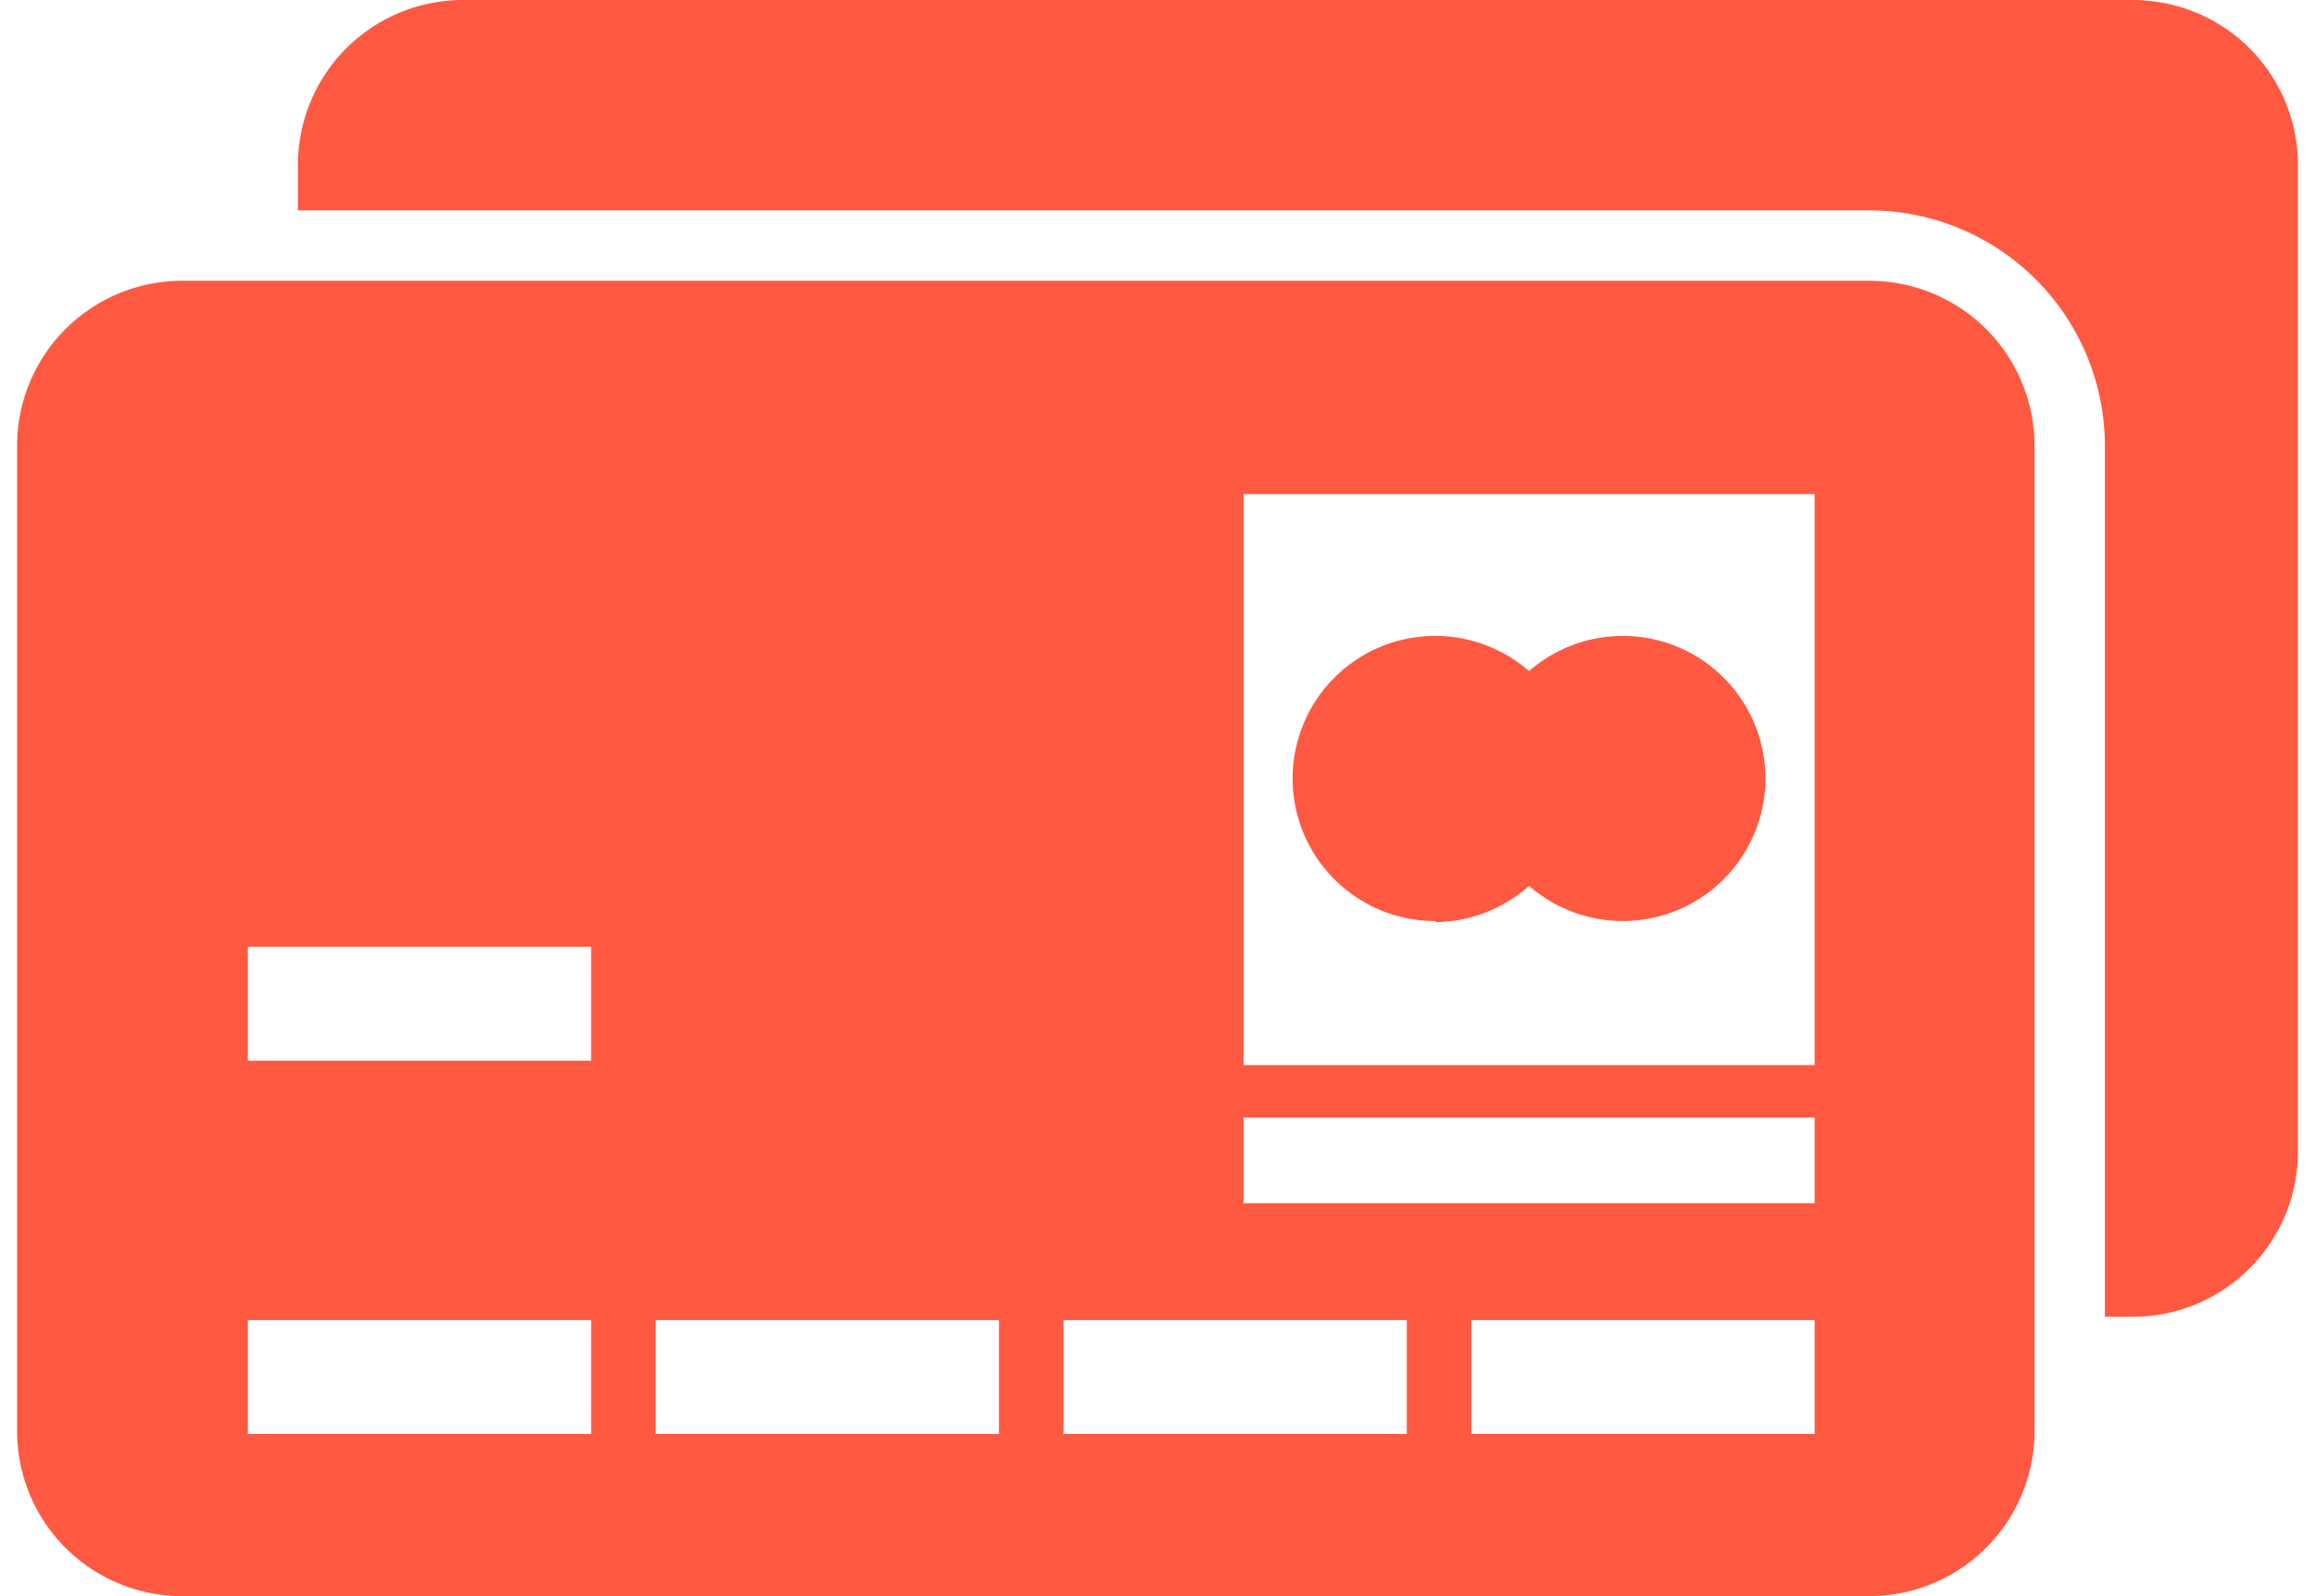 <svg width="116" height="80" fill="none" xmlns="http://www.w3.org/2000/svg"><path d="M106.891 0H23.255a8.272 8.272 0 00-8.327 8.31v2.235H93.69a11.816 11.816 0 0111.782 11.819V66h1.418a8.275 8.275 0 008.255-8.291v-49.4A8.26 8.26 0 00110.06.64a8.274 8.274 0 00-3.169-.64z" fill="#FF5942"/><path d="M93.692 14.073H9.11a8.274 8.274 0 00-8.254 8.29v49.328A8.273 8.273 0 009.11 80h84.582a8.275 8.275 0 008.254-8.31V22.365a8.253 8.253 0 00-.623-3.168 8.257 8.257 0 00-4.467-4.487 8.274 8.274 0 00-3.164-.636zm-64.073 57.8h-17.2v-5.71h17.2v5.71zm0-18.71h-17.2v-5.709h17.2v5.71zm20.436 18.71h-17.2v-5.71h17.2v5.71zm20.437 0h-17.2v-5.71h17.2v5.71zm20.436 0h-17.2v-5.71h17.2v5.71zm0-11.564H62.31v-4.291h28.618v4.29zm0-6.927H62.31V24.764h28.618v28.618z" fill="#FF5942"/><path d="M71.926 46.218a7.127 7.127 0 004.691-1.818 7.145 7.145 0 100-10.764 7.146 7.146 0 10-4.69 12.528v.054z" fill="#FF5942"/></svg>